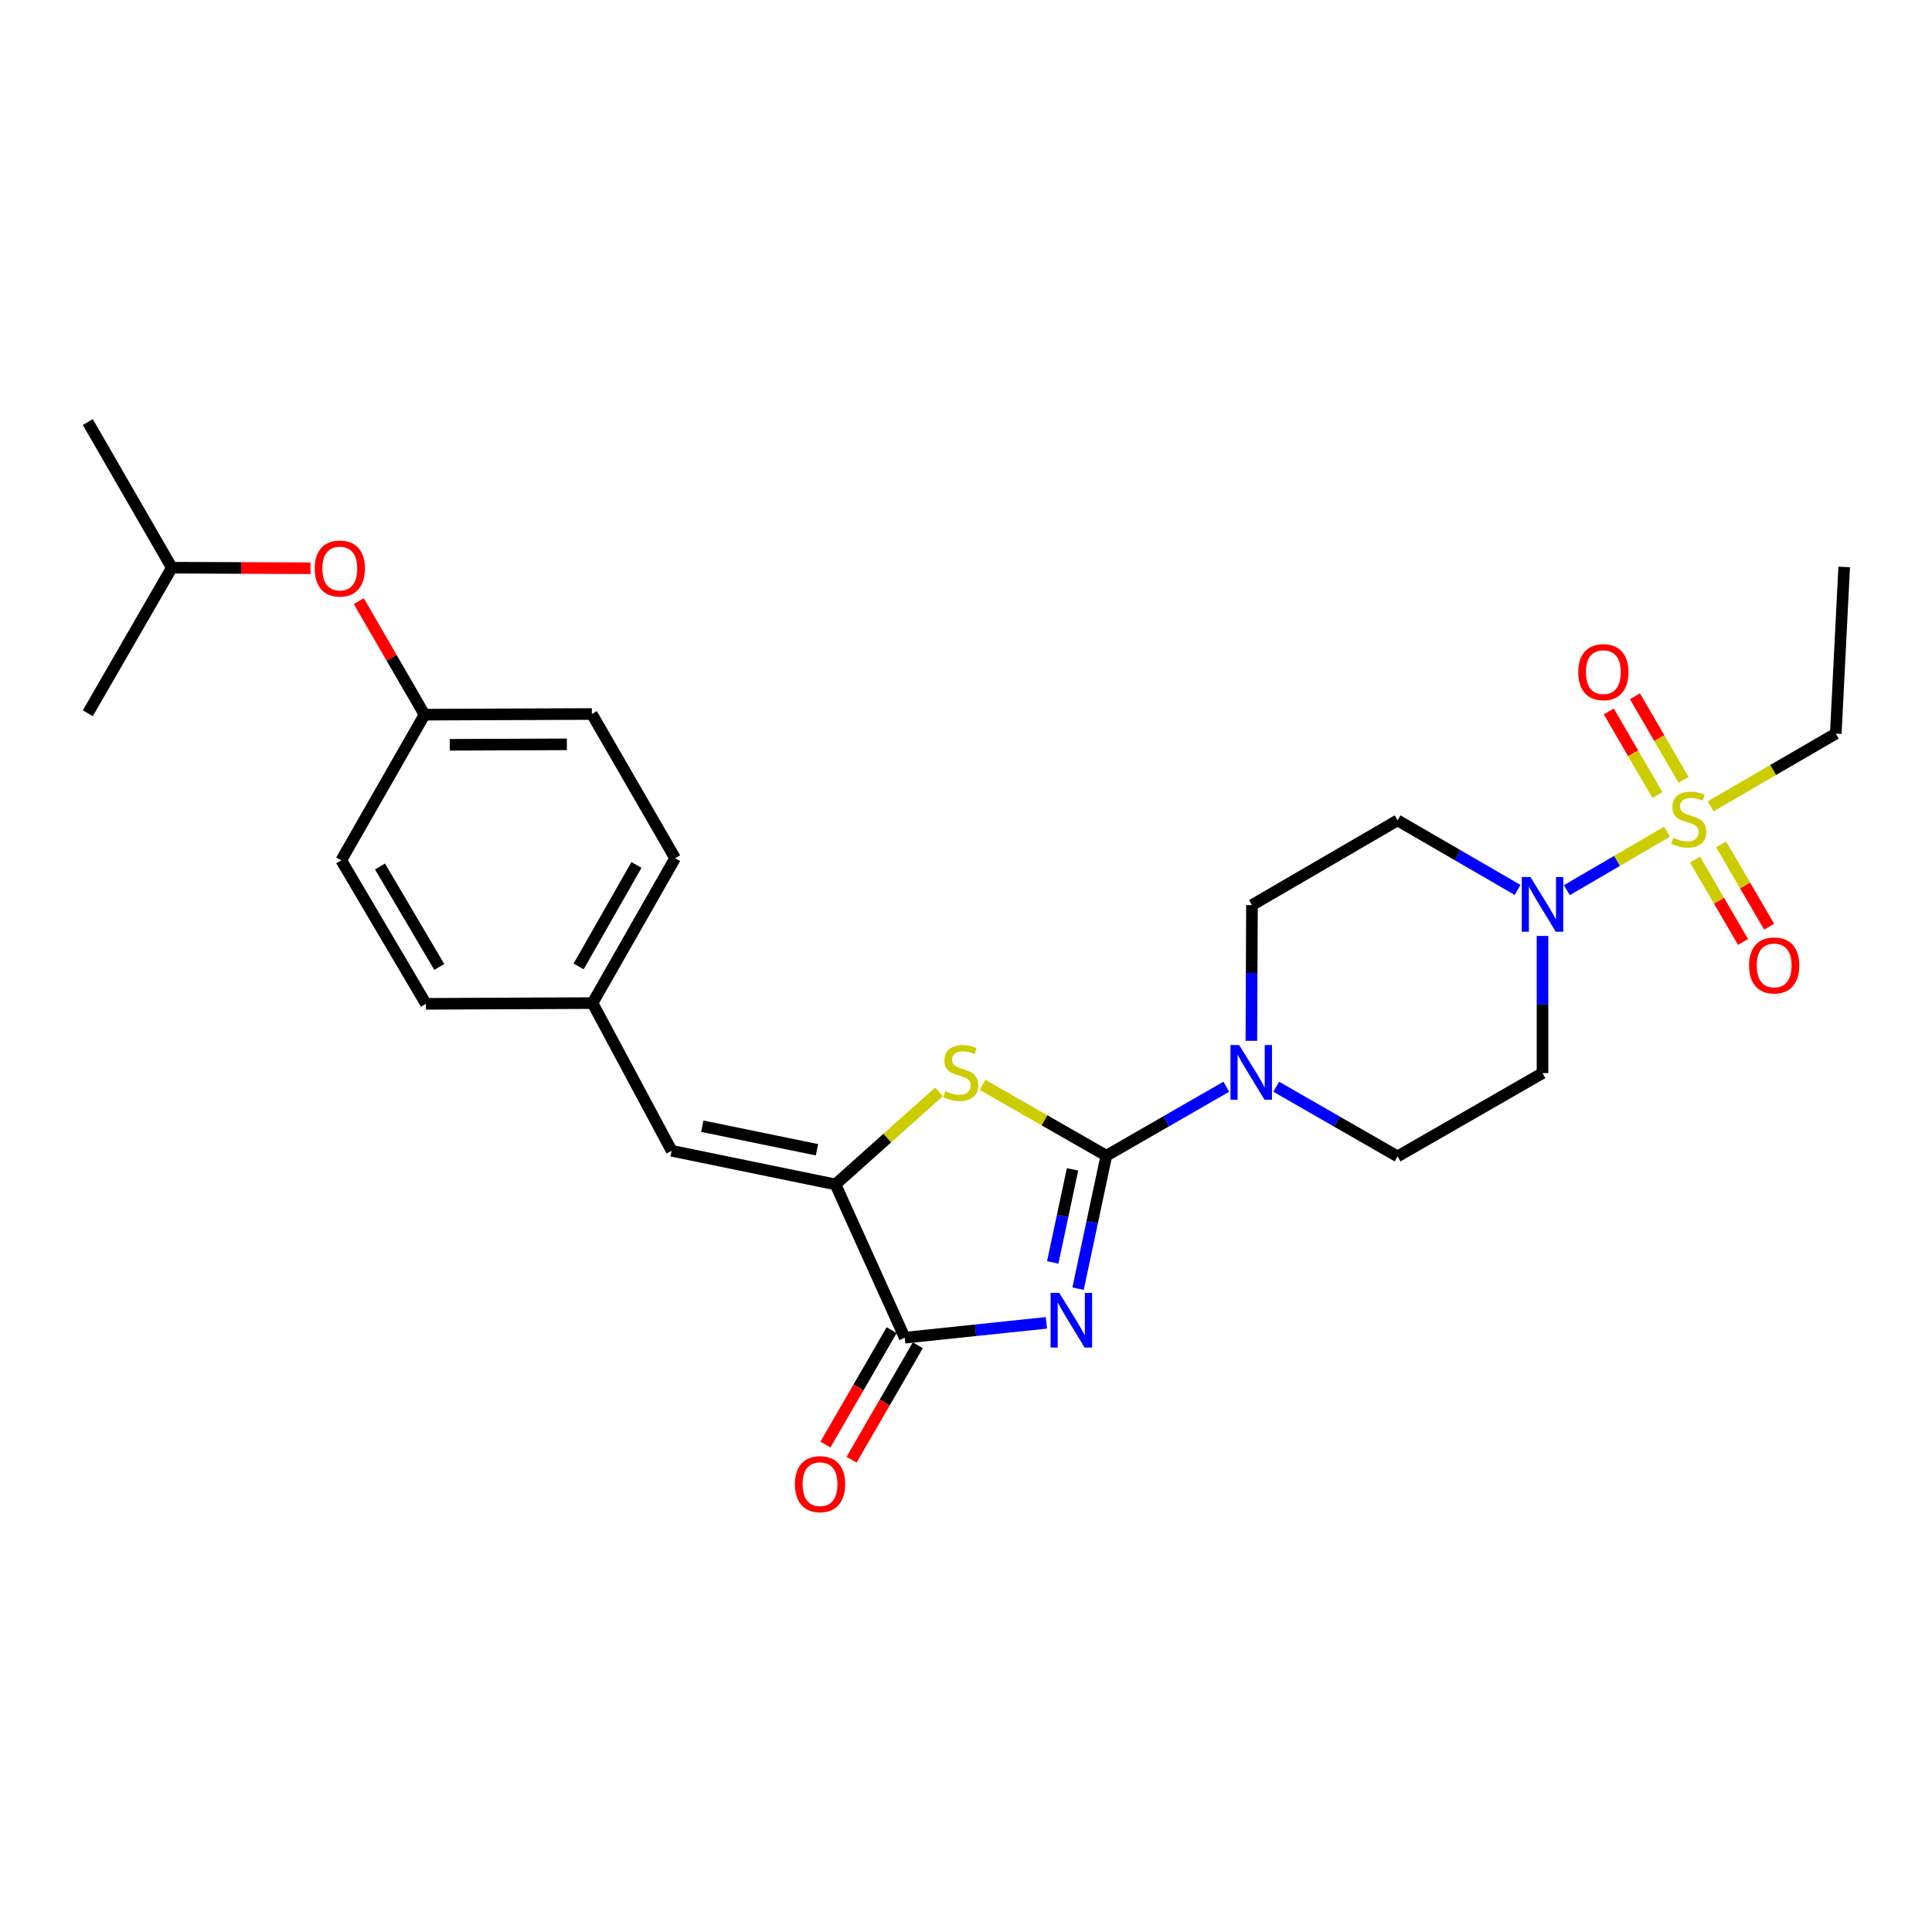 <?xml version='1.0' encoding='iso-8859-1'?>
<svg version='1.1' baseProfile='full'
              xmlns='http://www.w3.org/2000/svg'
                      xmlns:rdkit='http://www.rdkit.org/xml'
                      xmlns:xlink='http://www.w3.org/1999/xlink'
                  xml:space='preserve'
width='1000px' height='1000px' viewBox='0 0 1000 1000'>
<!-- END OF HEADER -->
<rect style='opacity:1.0;fill:#FFFFFF;stroke:none' width='1000' height='1000' x='0' y='0'> </rect>
<path class='bond-0' d='M 558.004,667.008 L 565.322,632.601' style='fill:none;fill-rule:evenodd;stroke:#0000FF;stroke-width:6px;stroke-linecap:butt;stroke-linejoin:miter;stroke-opacity:1' />
<path class='bond-0' d='M 565.322,632.601 L 572.639,598.194' style='fill:none;fill-rule:evenodd;stroke:#000000;stroke-width:6px;stroke-linecap:butt;stroke-linejoin:miter;stroke-opacity:1' />
<path class='bond-0' d='M 544.892,653.43 L 550.015,629.345' style='fill:none;fill-rule:evenodd;stroke:#0000FF;stroke-width:6px;stroke-linecap:butt;stroke-linejoin:miter;stroke-opacity:1' />
<path class='bond-0' d='M 550.015,629.345 L 555.137,605.261' style='fill:none;fill-rule:evenodd;stroke:#000000;stroke-width:6px;stroke-linecap:butt;stroke-linejoin:miter;stroke-opacity:1' />
<path class='bond-3' d='M 541.622,684.699 L 504.957,688.547' style='fill:none;fill-rule:evenodd;stroke:#0000FF;stroke-width:6px;stroke-linecap:butt;stroke-linejoin:miter;stroke-opacity:1' />
<path class='bond-3' d='M 504.957,688.547 L 468.293,692.395' style='fill:none;fill-rule:evenodd;stroke:#000000;stroke-width:6px;stroke-linecap:butt;stroke-linejoin:miter;stroke-opacity:1' />
<path class='bond-2' d='M 572.639,598.194 L 540.589,579.848' style='fill:none;fill-rule:evenodd;stroke:#000000;stroke-width:6px;stroke-linecap:butt;stroke-linejoin:miter;stroke-opacity:1' />
<path class='bond-2' d='M 540.589,579.848 L 508.538,561.502' style='fill:none;fill-rule:evenodd;stroke:#CCCC00;stroke-width:6px;stroke-linecap:butt;stroke-linejoin:miter;stroke-opacity:1' />
<path class='bond-6' d='M 572.639,598.194 L 603.69,580.338' style='fill:none;fill-rule:evenodd;stroke:#000000;stroke-width:6px;stroke-linecap:butt;stroke-linejoin:miter;stroke-opacity:1' />
<path class='bond-6' d='M 603.69,580.338 L 634.74,562.483' style='fill:none;fill-rule:evenodd;stroke:#0000FF;stroke-width:6px;stroke-linecap:butt;stroke-linejoin:miter;stroke-opacity:1' />
<path class='bond-1' d='M 862.844,430.483 L 836.925,445.614' style='fill:none;fill-rule:evenodd;stroke:#CCCC00;stroke-width:6px;stroke-linecap:butt;stroke-linejoin:miter;stroke-opacity:1' />
<path class='bond-1' d='M 836.925,445.614 L 811.005,460.745' style='fill:none;fill-rule:evenodd;stroke:#0000FF;stroke-width:6px;stroke-linecap:butt;stroke-linejoin:miter;stroke-opacity:1' />
<path class='bond-10' d='M 871.396,403.651 L 858.821,382.014' style='fill:none;fill-rule:evenodd;stroke:#CCCC00;stroke-width:6px;stroke-linecap:butt;stroke-linejoin:miter;stroke-opacity:1' />
<path class='bond-10' d='M 858.821,382.014 L 846.246,360.377' style='fill:none;fill-rule:evenodd;stroke:#FF0000;stroke-width:6px;stroke-linecap:butt;stroke-linejoin:miter;stroke-opacity:1' />
<path class='bond-10' d='M 857.866,411.515 L 845.291,389.878' style='fill:none;fill-rule:evenodd;stroke:#CCCC00;stroke-width:6px;stroke-linecap:butt;stroke-linejoin:miter;stroke-opacity:1' />
<path class='bond-10' d='M 845.291,389.878 L 832.716,368.241' style='fill:none;fill-rule:evenodd;stroke:#FF0000;stroke-width:6px;stroke-linecap:butt;stroke-linejoin:miter;stroke-opacity:1' />
<path class='bond-11' d='M 877.321,444.919 L 889.762,466.237' style='fill:none;fill-rule:evenodd;stroke:#CCCC00;stroke-width:6px;stroke-linecap:butt;stroke-linejoin:miter;stroke-opacity:1' />
<path class='bond-11' d='M 889.762,466.237 L 902.203,487.555' style='fill:none;fill-rule:evenodd;stroke:#FF0000;stroke-width:6px;stroke-linecap:butt;stroke-linejoin:miter;stroke-opacity:1' />
<path class='bond-11' d='M 890.837,437.031 L 903.278,458.349' style='fill:none;fill-rule:evenodd;stroke:#CCCC00;stroke-width:6px;stroke-linecap:butt;stroke-linejoin:miter;stroke-opacity:1' />
<path class='bond-11' d='M 903.278,458.349 L 915.719,479.667' style='fill:none;fill-rule:evenodd;stroke:#FF0000;stroke-width:6px;stroke-linecap:butt;stroke-linejoin:miter;stroke-opacity:1' />
<path class='bond-17' d='M 885.396,417.351 L 917.797,398.531' style='fill:none;fill-rule:evenodd;stroke:#CCCC00;stroke-width:6px;stroke-linecap:butt;stroke-linejoin:miter;stroke-opacity:1' />
<path class='bond-17' d='M 917.797,398.531 L 950.198,379.711' style='fill:none;fill-rule:evenodd;stroke:#000000;stroke-width:6px;stroke-linecap:butt;stroke-linejoin:miter;stroke-opacity:1' />
<path class='bond-27' d='M 486.032,565.126 L 459.231,589.089' style='fill:none;fill-rule:evenodd;stroke:#CCCC00;stroke-width:6px;stroke-linecap:butt;stroke-linejoin:miter;stroke-opacity:1' />
<path class='bond-27' d='M 459.231,589.089 L 432.429,613.052' style='fill:none;fill-rule:evenodd;stroke:#000000;stroke-width:6px;stroke-linecap:butt;stroke-linejoin:miter;stroke-opacity:1' />
<path class='bond-4' d='M 468.293,692.395 L 432.429,613.052' style='fill:none;fill-rule:evenodd;stroke:#000000;stroke-width:6px;stroke-linecap:butt;stroke-linejoin:miter;stroke-opacity:1' />
<path class='bond-14' d='M 461.521,688.475 L 444.381,718.084' style='fill:none;fill-rule:evenodd;stroke:#000000;stroke-width:6px;stroke-linecap:butt;stroke-linejoin:miter;stroke-opacity:1' />
<path class='bond-14' d='M 444.381,718.084 L 427.241,747.693' style='fill:none;fill-rule:evenodd;stroke:#FF0000;stroke-width:6px;stroke-linecap:butt;stroke-linejoin:miter;stroke-opacity:1' />
<path class='bond-14' d='M 475.064,696.315 L 457.925,725.924' style='fill:none;fill-rule:evenodd;stroke:#000000;stroke-width:6px;stroke-linecap:butt;stroke-linejoin:miter;stroke-opacity:1' />
<path class='bond-14' d='M 457.925,725.924 L 440.785,755.533' style='fill:none;fill-rule:evenodd;stroke:#FF0000;stroke-width:6px;stroke-linecap:butt;stroke-linejoin:miter;stroke-opacity:1' />
<path class='bond-7' d='M 432.429,613.052 L 347.644,595.647' style='fill:none;fill-rule:evenodd;stroke:#000000;stroke-width:6px;stroke-linecap:butt;stroke-linejoin:miter;stroke-opacity:1' />
<path class='bond-7' d='M 422.859,595.112 L 363.509,582.928' style='fill:none;fill-rule:evenodd;stroke:#000000;stroke-width:6px;stroke-linecap:butt;stroke-linejoin:miter;stroke-opacity:1' />
<path class='bond-5' d='M 798.399,484.447 L 798.399,519.942' style='fill:none;fill-rule:evenodd;stroke:#0000FF;stroke-width:6px;stroke-linecap:butt;stroke-linejoin:miter;stroke-opacity:1' />
<path class='bond-5' d='M 798.399,519.942 L 798.399,555.436' style='fill:none;fill-rule:evenodd;stroke:#000000;stroke-width:6px;stroke-linecap:butt;stroke-linejoin:miter;stroke-opacity:1' />
<path class='bond-28' d='M 785.491,460.623 L 754.435,442.624' style='fill:none;fill-rule:evenodd;stroke:#0000FF;stroke-width:6px;stroke-linecap:butt;stroke-linejoin:miter;stroke-opacity:1' />
<path class='bond-28' d='M 754.435,442.624 L 723.378,424.625' style='fill:none;fill-rule:evenodd;stroke:#000000;stroke-width:6px;stroke-linecap:butt;stroke-linejoin:miter;stroke-opacity:1' />
<path class='bond-12' d='M 647.712,538.738 L 647.86,503.608' style='fill:none;fill-rule:evenodd;stroke:#0000FF;stroke-width:6px;stroke-linecap:butt;stroke-linejoin:miter;stroke-opacity:1' />
<path class='bond-12' d='M 647.86,503.608 L 648.009,468.478' style='fill:none;fill-rule:evenodd;stroke:#000000;stroke-width:6px;stroke-linecap:butt;stroke-linejoin:miter;stroke-opacity:1' />
<path class='bond-13' d='M 660.567,562.483 L 691.972,580.517' style='fill:none;fill-rule:evenodd;stroke:#0000FF;stroke-width:6px;stroke-linecap:butt;stroke-linejoin:miter;stroke-opacity:1' />
<path class='bond-13' d='M 691.972,580.517 L 723.378,598.55' style='fill:none;fill-rule:evenodd;stroke:#000000;stroke-width:6px;stroke-linecap:butt;stroke-linejoin:miter;stroke-opacity:1' />
<path class='bond-15' d='M 347.644,595.647 L 306.686,519.199' style='fill:none;fill-rule:evenodd;stroke:#000000;stroke-width:6px;stroke-linecap:butt;stroke-linejoin:miter;stroke-opacity:1' />
<path class='bond-8' d='M 798.399,555.436 L 723.378,598.55' style='fill:none;fill-rule:evenodd;stroke:#000000;stroke-width:6px;stroke-linecap:butt;stroke-linejoin:miter;stroke-opacity:1' />
<path class='bond-9' d='M 723.378,424.625 L 648.009,468.478' style='fill:none;fill-rule:evenodd;stroke:#000000;stroke-width:6px;stroke-linecap:butt;stroke-linejoin:miter;stroke-opacity:1' />
<path class='bond-19' d='M 306.686,519.199 L 220.458,519.573' style='fill:none;fill-rule:evenodd;stroke:#000000;stroke-width:6px;stroke-linecap:butt;stroke-linejoin:miter;stroke-opacity:1' />
<path class='bond-20' d='M 306.686,519.199 L 349.444,444.204' style='fill:none;fill-rule:evenodd;stroke:#000000;stroke-width:6px;stroke-linecap:butt;stroke-linejoin:miter;stroke-opacity:1' />
<path class='bond-20' d='M 299.505,500.199 L 329.435,447.702' style='fill:none;fill-rule:evenodd;stroke:#000000;stroke-width:6px;stroke-linecap:butt;stroke-linejoin:miter;stroke-opacity:1' />
<path class='bond-16' d='M 185.707,311.135 L 202.726,340.524' style='fill:none;fill-rule:evenodd;stroke:#FF0000;stroke-width:6px;stroke-linecap:butt;stroke-linejoin:miter;stroke-opacity:1' />
<path class='bond-16' d='M 202.726,340.524 L 219.745,369.913' style='fill:none;fill-rule:evenodd;stroke:#000000;stroke-width:6px;stroke-linecap:butt;stroke-linejoin:miter;stroke-opacity:1' />
<path class='bond-23' d='M 160.718,294.125 L 124.826,293.978' style='fill:none;fill-rule:evenodd;stroke:#FF0000;stroke-width:6px;stroke-linecap:butt;stroke-linejoin:miter;stroke-opacity:1' />
<path class='bond-23' d='M 124.826,293.978 L 88.934,293.831' style='fill:none;fill-rule:evenodd;stroke:#000000;stroke-width:6px;stroke-linecap:butt;stroke-linejoin:miter;stroke-opacity:1' />
<path class='bond-24' d='M 950.198,379.711 L 954.545,293.465' style='fill:none;fill-rule:evenodd;stroke:#000000;stroke-width:6px;stroke-linecap:butt;stroke-linejoin:miter;stroke-opacity:1' />
<path class='bond-18' d='M 219.745,369.913 L 306.339,369.565' style='fill:none;fill-rule:evenodd;stroke:#000000;stroke-width:6px;stroke-linecap:butt;stroke-linejoin:miter;stroke-opacity:1' />
<path class='bond-18' d='M 232.797,385.51 L 293.413,385.266' style='fill:none;fill-rule:evenodd;stroke:#000000;stroke-width:6px;stroke-linecap:butt;stroke-linejoin:miter;stroke-opacity:1' />
<path class='bond-29' d='M 219.745,369.913 L 176.631,445.291' style='fill:none;fill-rule:evenodd;stroke:#000000;stroke-width:6px;stroke-linecap:butt;stroke-linejoin:miter;stroke-opacity:1' />
<path class='bond-22' d='M 220.458,519.573 L 176.631,445.291' style='fill:none;fill-rule:evenodd;stroke:#000000;stroke-width:6px;stroke-linecap:butt;stroke-linejoin:miter;stroke-opacity:1' />
<path class='bond-22' d='M 227.363,500.479 L 196.684,448.481' style='fill:none;fill-rule:evenodd;stroke:#000000;stroke-width:6px;stroke-linecap:butt;stroke-linejoin:miter;stroke-opacity:1' />
<path class='bond-21' d='M 349.444,444.204 L 306.339,369.565' style='fill:none;fill-rule:evenodd;stroke:#000000;stroke-width:6px;stroke-linecap:butt;stroke-linejoin:miter;stroke-opacity:1' />
<path class='bond-25' d='M 88.934,293.831 L 45.455,369.182' style='fill:none;fill-rule:evenodd;stroke:#000000;stroke-width:6px;stroke-linecap:butt;stroke-linejoin:miter;stroke-opacity:1' />
<path class='bond-26' d='M 88.934,293.831 L 45.455,218.461' style='fill:none;fill-rule:evenodd;stroke:#000000;stroke-width:6px;stroke-linecap:butt;stroke-linejoin:miter;stroke-opacity:1' />
<path  class='atom-0' d='M 548.269 669.184
L 557.549 684.184
Q 558.469 685.664, 559.949 688.344
Q 561.429 691.024, 561.509 691.184
L 561.509 669.184
L 565.269 669.184
L 565.269 697.504
L 561.389 697.504
L 551.429 681.104
Q 550.269 679.184, 549.029 676.984
Q 547.829 674.784, 547.469 674.104
L 547.469 697.504
L 543.789 697.504
L 543.789 669.184
L 548.269 669.184
' fill='#0000FF'/>
<path  class='atom-2' d='M 866.116 433.623
Q 866.436 433.743, 867.756 434.303
Q 869.076 434.863, 870.516 435.223
Q 871.996 435.543, 873.436 435.543
Q 876.116 435.543, 877.676 434.263
Q 879.236 432.943, 879.236 430.663
Q 879.236 429.103, 878.436 428.143
Q 877.676 427.183, 876.476 426.663
Q 875.276 426.143, 873.276 425.543
Q 870.756 424.783, 869.236 424.063
Q 867.756 423.343, 866.676 421.823
Q 865.636 420.303, 865.636 417.743
Q 865.636 414.183, 868.036 411.983
Q 870.476 409.783, 875.276 409.783
Q 878.556 409.783, 882.276 411.343
L 881.356 414.423
Q 877.956 413.023, 875.396 413.023
Q 872.636 413.023, 871.116 414.183
Q 869.596 415.303, 869.636 417.263
Q 869.636 418.783, 870.396 419.703
Q 871.196 420.623, 872.316 421.143
Q 873.476 421.663, 875.396 422.263
Q 877.956 423.063, 879.476 423.863
Q 880.996 424.663, 882.076 426.303
Q 883.196 427.903, 883.196 430.663
Q 883.196 434.583, 880.556 436.703
Q 877.956 438.783, 873.596 438.783
Q 871.076 438.783, 869.156 438.223
Q 867.276 437.703, 865.036 436.783
L 866.116 433.623
' fill='#CCCC00'/>
<path  class='atom-3' d='M 489.287 564.783
Q 489.607 564.903, 490.927 565.463
Q 492.247 566.023, 493.687 566.383
Q 495.167 566.703, 496.607 566.703
Q 499.287 566.703, 500.847 565.423
Q 502.407 564.103, 502.407 561.823
Q 502.407 560.263, 501.607 559.303
Q 500.847 558.343, 499.647 557.823
Q 498.447 557.303, 496.447 556.703
Q 493.927 555.943, 492.407 555.223
Q 490.927 554.503, 489.847 552.983
Q 488.807 551.463, 488.807 548.903
Q 488.807 545.343, 491.207 543.143
Q 493.647 540.943, 498.447 540.943
Q 501.727 540.943, 505.447 542.503
L 504.527 545.583
Q 501.127 544.183, 498.567 544.183
Q 495.807 544.183, 494.287 545.343
Q 492.767 546.463, 492.807 548.423
Q 492.807 549.943, 493.567 550.863
Q 494.367 551.783, 495.487 552.303
Q 496.647 552.823, 498.567 553.423
Q 501.127 554.223, 502.647 555.023
Q 504.167 555.823, 505.247 557.463
Q 506.367 559.063, 506.367 561.823
Q 506.367 565.743, 503.727 567.863
Q 501.127 569.943, 496.767 569.943
Q 494.247 569.943, 492.327 569.383
Q 490.447 568.863, 488.207 567.943
L 489.287 564.783
' fill='#CCCC00'/>
<path  class='atom-6' d='M 792.139 453.944
L 801.419 468.944
Q 802.339 470.424, 803.819 473.104
Q 805.299 475.784, 805.379 475.944
L 805.379 453.944
L 809.139 453.944
L 809.139 482.264
L 805.259 482.264
L 795.299 465.864
Q 794.139 463.944, 792.899 461.744
Q 791.699 459.544, 791.339 458.864
L 791.339 482.264
L 787.659 482.264
L 787.659 453.944
L 792.139 453.944
' fill='#0000FF'/>
<path  class='atom-7' d='M 641.383 540.903
L 650.663 555.903
Q 651.583 557.383, 653.063 560.063
Q 654.543 562.743, 654.623 562.903
L 654.623 540.903
L 658.383 540.903
L 658.383 569.223
L 654.503 569.223
L 644.543 552.823
Q 643.383 550.903, 642.143 548.703
Q 640.943 546.503, 640.583 545.823
L 640.583 569.223
L 636.903 569.223
L 636.903 540.903
L 641.383 540.903
' fill='#0000FF'/>
<path  class='atom-11' d='M 816.898 347.901
Q 816.898 341.101, 820.258 337.301
Q 823.618 333.501, 829.898 333.501
Q 836.178 333.501, 839.538 337.301
Q 842.898 341.101, 842.898 347.901
Q 842.898 354.781, 839.498 358.701
Q 836.098 362.581, 829.898 362.581
Q 823.658 362.581, 820.258 358.701
Q 816.898 354.821, 816.898 347.901
M 829.898 359.381
Q 834.218 359.381, 836.538 356.501
Q 838.898 353.581, 838.898 347.901
Q 838.898 342.341, 836.538 339.541
Q 834.218 336.701, 829.898 336.701
Q 825.578 336.701, 823.218 339.501
Q 820.898 342.301, 820.898 347.901
Q 820.898 353.621, 823.218 356.501
Q 825.578 359.381, 829.898 359.381
' fill='#FF0000'/>
<path  class='atom-12' d='M 905.308 499.709
Q 905.308 492.909, 908.668 489.109
Q 912.028 485.309, 918.308 485.309
Q 924.588 485.309, 927.948 489.109
Q 931.308 492.909, 931.308 499.709
Q 931.308 506.589, 927.908 510.509
Q 924.508 514.389, 918.308 514.389
Q 912.068 514.389, 908.668 510.509
Q 905.308 506.629, 905.308 499.709
M 918.308 511.189
Q 922.628 511.189, 924.948 508.309
Q 927.308 505.389, 927.308 499.709
Q 927.308 494.149, 924.948 491.349
Q 922.628 488.509, 918.308 488.509
Q 913.988 488.509, 911.628 491.309
Q 909.308 494.109, 909.308 499.709
Q 909.308 505.429, 911.628 508.309
Q 913.988 511.189, 918.308 511.189
' fill='#FF0000'/>
<path  class='atom-15' d='M 411.457 768.2
Q 411.457 761.4, 414.817 757.6
Q 418.177 753.8, 424.457 753.8
Q 430.737 753.8, 434.097 757.6
Q 437.457 761.4, 437.457 768.2
Q 437.457 775.08, 434.057 779
Q 430.657 782.88, 424.457 782.88
Q 418.217 782.88, 414.817 779
Q 411.457 775.12, 411.457 768.2
M 424.457 779.68
Q 428.777 779.68, 431.097 776.8
Q 433.457 773.88, 433.457 768.2
Q 433.457 762.64, 431.097 759.84
Q 428.777 757, 424.457 757
Q 420.137 757, 417.777 759.8
Q 415.457 762.6, 415.457 768.2
Q 415.457 773.92, 417.777 776.8
Q 420.137 779.68, 424.457 779.68
' fill='#FF0000'/>
<path  class='atom-17' d='M 162.892 294.267
Q 162.892 287.467, 166.252 283.667
Q 169.612 279.867, 175.892 279.867
Q 182.172 279.867, 185.532 283.667
Q 188.892 287.467, 188.892 294.267
Q 188.892 301.147, 185.492 305.067
Q 182.092 308.947, 175.892 308.947
Q 169.652 308.947, 166.252 305.067
Q 162.892 301.187, 162.892 294.267
M 175.892 305.747
Q 180.212 305.747, 182.532 302.867
Q 184.892 299.947, 184.892 294.267
Q 184.892 288.707, 182.532 285.907
Q 180.212 283.067, 175.892 283.067
Q 171.572 283.067, 169.212 285.867
Q 166.892 288.667, 166.892 294.267
Q 166.892 299.987, 169.212 302.867
Q 171.572 305.747, 175.892 305.747
' fill='#FF0000'/>
</svg>
